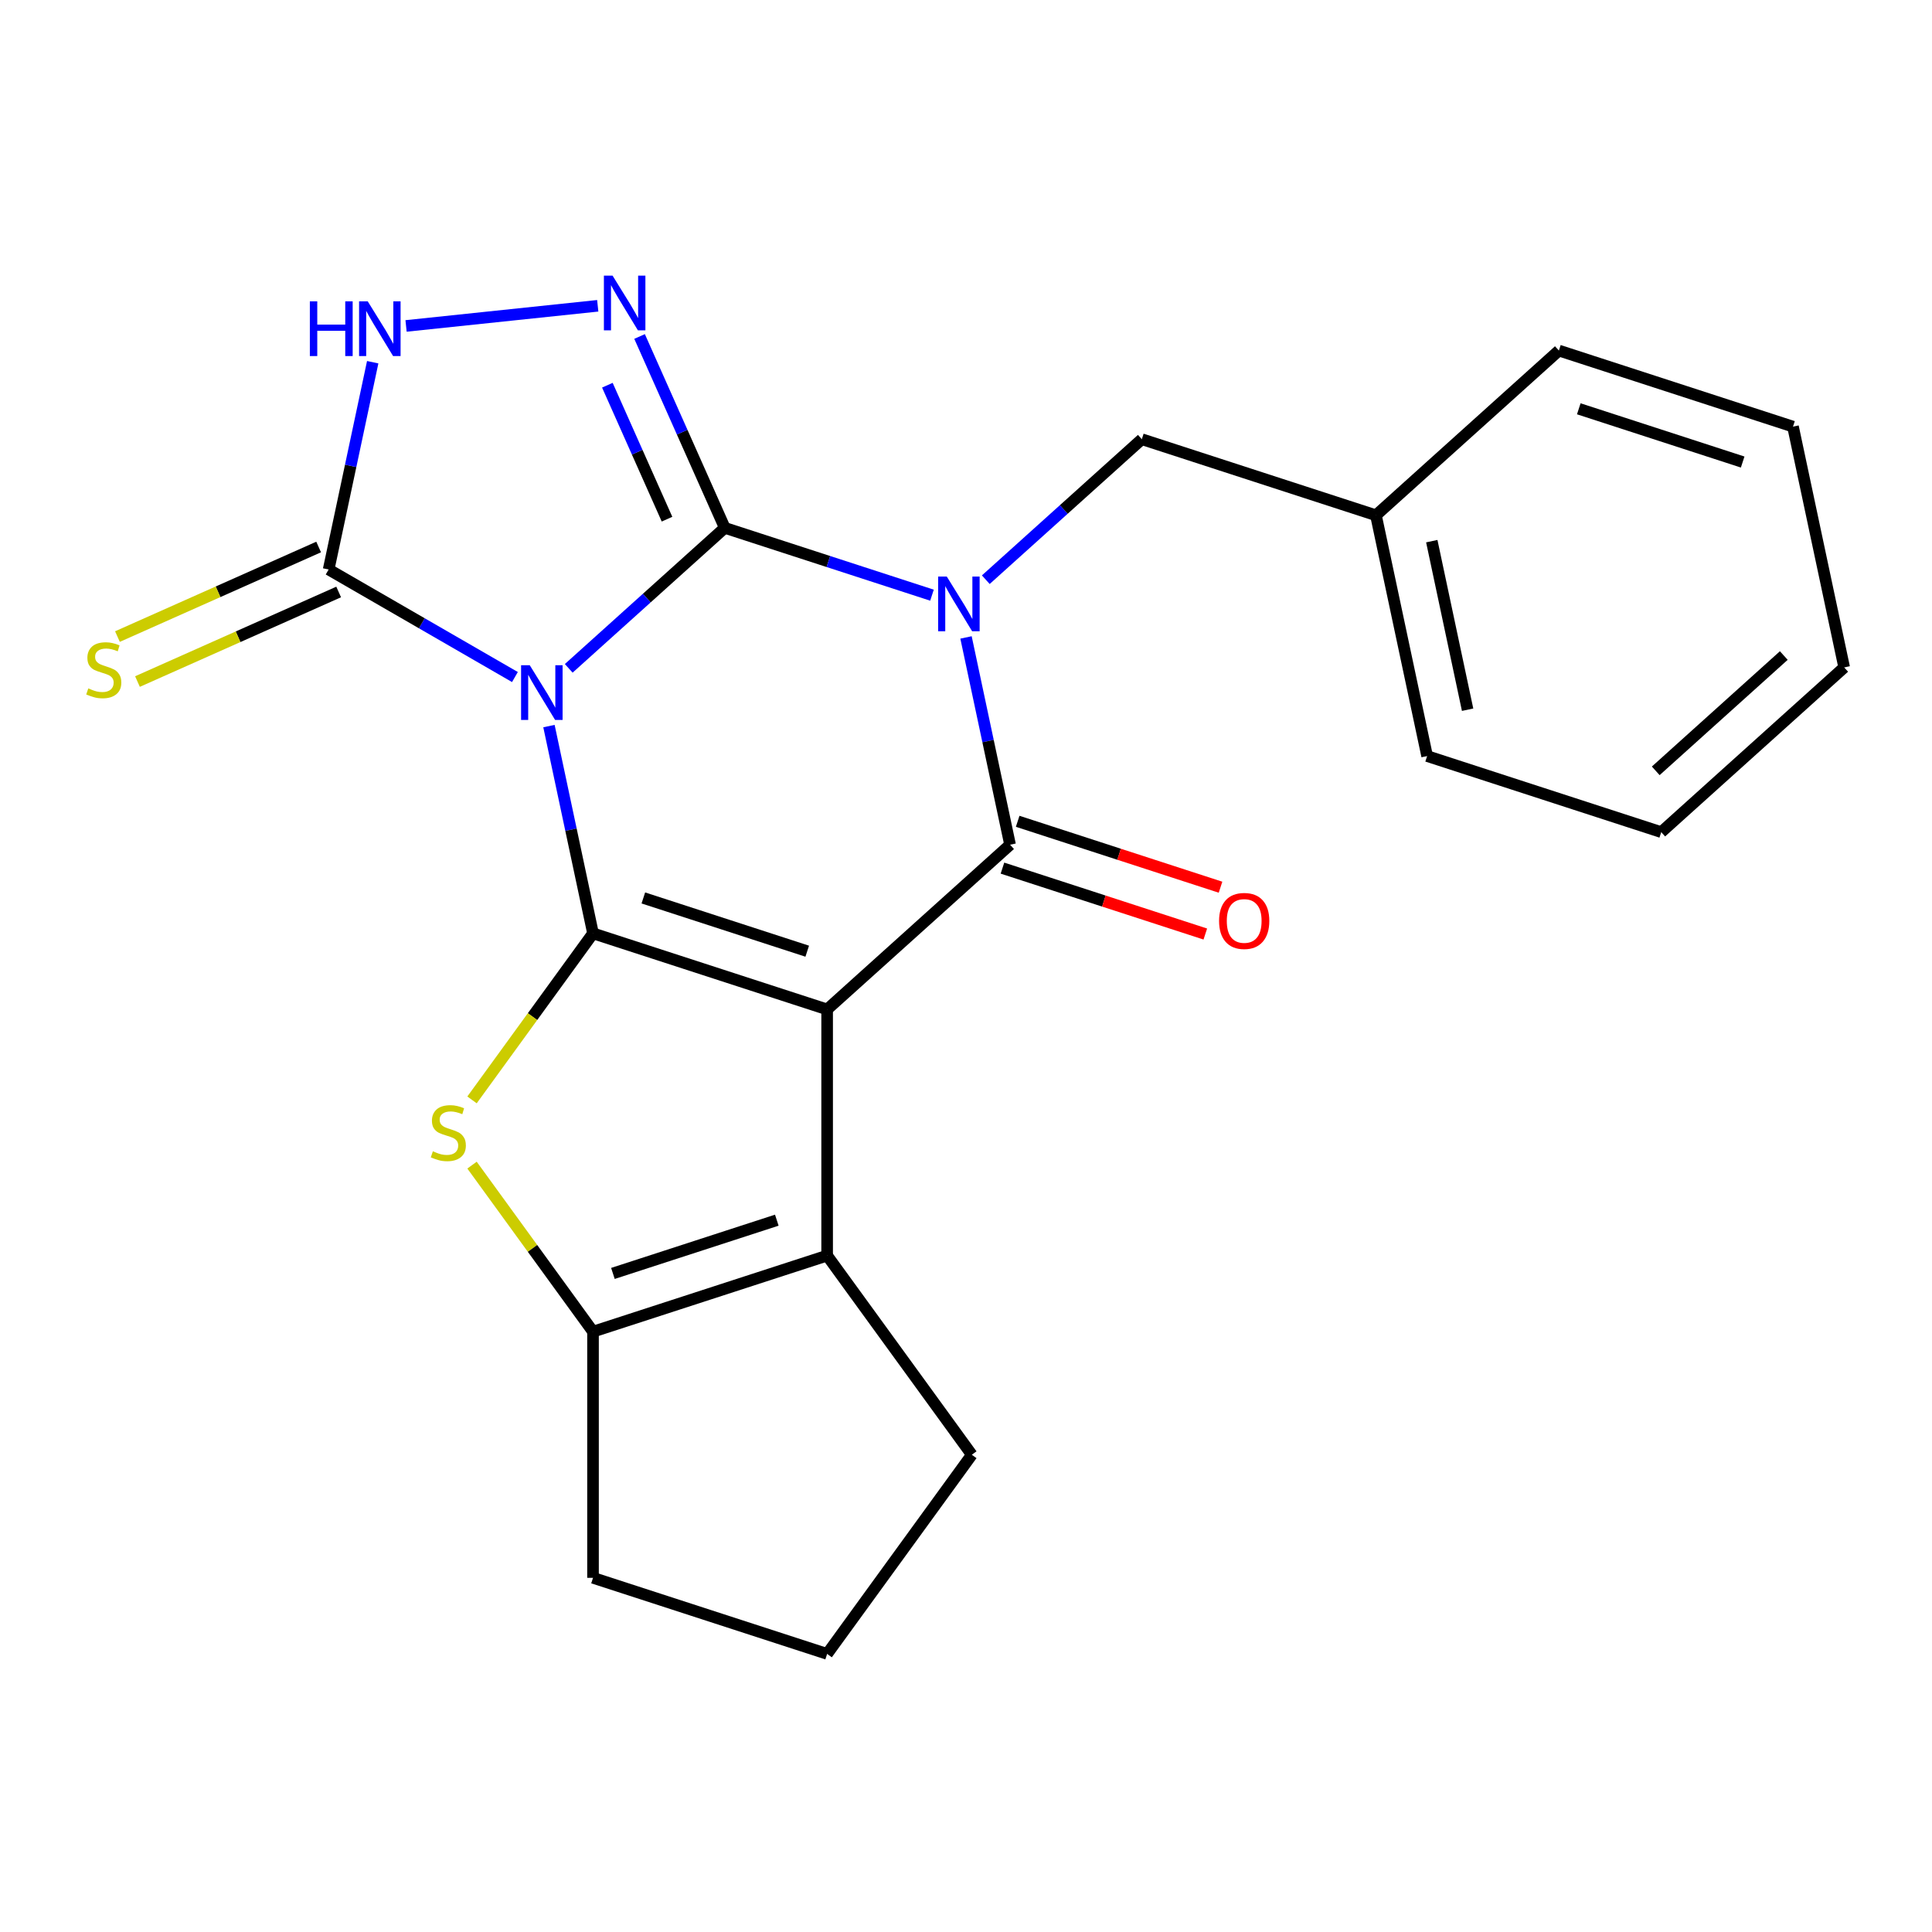<?xml version='1.0' encoding='iso-8859-1'?>
<svg version='1.1' baseProfile='full'
              xmlns='http://www.w3.org/2000/svg'
                      xmlns:rdkit='http://www.rdkit.org/xml'
                      xmlns:xlink='http://www.w3.org/1999/xlink'
                  xml:space='preserve'
width='1000px' height='1000px' viewBox='0 0 1000 1000'>
<!-- END OF HEADER -->
<rect style='opacity:1.0;fill:#FFFFFF;stroke:none' width='1000' height='1000' x='0' y='0'> </rect>
<path class='bond-0' d='M 375.141,273.216 L 334.76,309.575' style='fill:none;fill-rule:evenodd;stroke:#000000;stroke-width:6px;stroke-linecap:butt;stroke-linejoin:miter;stroke-opacity:1' />
<path class='bond-0' d='M 334.76,309.575 L 294.378,345.935' style='fill:none;fill-rule:evenodd;stroke:#0000FF;stroke-width:6px;stroke-linecap:butt;stroke-linejoin:miter;stroke-opacity:1' />
<path class='bond-1' d='M 375.141,273.216 L 428.768,290.64' style='fill:none;fill-rule:evenodd;stroke:#000000;stroke-width:6px;stroke-linecap:butt;stroke-linejoin:miter;stroke-opacity:1' />
<path class='bond-1' d='M 428.768,290.64 L 482.395,308.065' style='fill:none;fill-rule:evenodd;stroke:#0000FF;stroke-width:6px;stroke-linecap:butt;stroke-linejoin:miter;stroke-opacity:1' />
<path class='bond-5' d='M 375.141,273.216 L 353.09,223.689' style='fill:none;fill-rule:evenodd;stroke:#000000;stroke-width:6px;stroke-linecap:butt;stroke-linejoin:miter;stroke-opacity:1' />
<path class='bond-5' d='M 353.09,223.689 L 331.039,174.162' style='fill:none;fill-rule:evenodd;stroke:#0000FF;stroke-width:6px;stroke-linecap:butt;stroke-linejoin:miter;stroke-opacity:1' />
<path class='bond-5' d='M 345.246,268.723 L 329.81,234.054' style='fill:none;fill-rule:evenodd;stroke:#000000;stroke-width:6px;stroke-linecap:butt;stroke-linejoin:miter;stroke-opacity:1' />
<path class='bond-5' d='M 329.81,234.054 L 314.374,199.385' style='fill:none;fill-rule:evenodd;stroke:#0000FF;stroke-width:6px;stroke-linecap:butt;stroke-linejoin:miter;stroke-opacity:1' />
<path class='bond-2' d='M 284.14,375.819 L 295.542,429.462' style='fill:none;fill-rule:evenodd;stroke:#0000FF;stroke-width:6px;stroke-linecap:butt;stroke-linejoin:miter;stroke-opacity:1' />
<path class='bond-2' d='M 295.542,429.462 L 306.944,483.104' style='fill:none;fill-rule:evenodd;stroke:#000000;stroke-width:6px;stroke-linecap:butt;stroke-linejoin:miter;stroke-opacity:1' />
<path class='bond-7' d='M 266.528,350.434 L 218.318,322.6' style='fill:none;fill-rule:evenodd;stroke:#0000FF;stroke-width:6px;stroke-linecap:butt;stroke-linejoin:miter;stroke-opacity:1' />
<path class='bond-7' d='M 218.318,322.6 L 170.108,294.766' style='fill:none;fill-rule:evenodd;stroke:#000000;stroke-width:6px;stroke-linecap:butt;stroke-linejoin:miter;stroke-opacity:1' />
<path class='bond-4' d='M 500.007,329.935 L 511.409,383.578' style='fill:none;fill-rule:evenodd;stroke:#0000FF;stroke-width:6px;stroke-linecap:butt;stroke-linejoin:miter;stroke-opacity:1' />
<path class='bond-4' d='M 511.409,383.578 L 522.811,437.22' style='fill:none;fill-rule:evenodd;stroke:#000000;stroke-width:6px;stroke-linecap:butt;stroke-linejoin:miter;stroke-opacity:1' />
<path class='bond-11' d='M 510.245,300.051 L 550.627,263.691' style='fill:none;fill-rule:evenodd;stroke:#0000FF;stroke-width:6px;stroke-linecap:butt;stroke-linejoin:miter;stroke-opacity:1' />
<path class='bond-11' d='M 550.627,263.691 L 591.008,227.332' style='fill:none;fill-rule:evenodd;stroke:#000000;stroke-width:6px;stroke-linecap:butt;stroke-linejoin:miter;stroke-opacity:1' />
<path class='bond-6' d='M 306.944,483.104 L 275.63,526.204' style='fill:none;fill-rule:evenodd;stroke:#000000;stroke-width:6px;stroke-linecap:butt;stroke-linejoin:miter;stroke-opacity:1' />
<path class='bond-6' d='M 275.63,526.204 L 244.317,569.304' style='fill:none;fill-rule:evenodd;stroke:#CCCC00;stroke-width:6px;stroke-linecap:butt;stroke-linejoin:miter;stroke-opacity:1' />
<path class='bond-24' d='M 306.944,483.104 L 428.123,522.478' style='fill:none;fill-rule:evenodd;stroke:#000000;stroke-width:6px;stroke-linecap:butt;stroke-linejoin:miter;stroke-opacity:1' />
<path class='bond-24' d='M 332.996,464.775 L 417.821,492.336' style='fill:none;fill-rule:evenodd;stroke:#000000;stroke-width:6px;stroke-linecap:butt;stroke-linejoin:miter;stroke-opacity:1' />
<path class='bond-3' d='M 428.123,522.478 L 522.811,437.22' style='fill:none;fill-rule:evenodd;stroke:#000000;stroke-width:6px;stroke-linecap:butt;stroke-linejoin:miter;stroke-opacity:1' />
<path class='bond-8' d='M 428.123,522.478 L 428.123,649.893' style='fill:none;fill-rule:evenodd;stroke:#000000;stroke-width:6px;stroke-linecap:butt;stroke-linejoin:miter;stroke-opacity:1' />
<path class='bond-12' d='M 518.874,449.338 L 571.371,466.396' style='fill:none;fill-rule:evenodd;stroke:#000000;stroke-width:6px;stroke-linecap:butt;stroke-linejoin:miter;stroke-opacity:1' />
<path class='bond-12' d='M 571.371,466.396 L 623.868,483.453' style='fill:none;fill-rule:evenodd;stroke:#FF0000;stroke-width:6px;stroke-linecap:butt;stroke-linejoin:miter;stroke-opacity:1' />
<path class='bond-12' d='M 526.749,425.102 L 579.245,442.16' style='fill:none;fill-rule:evenodd;stroke:#000000;stroke-width:6px;stroke-linecap:butt;stroke-linejoin:miter;stroke-opacity:1' />
<path class='bond-12' d='M 579.245,442.16 L 631.742,459.217' style='fill:none;fill-rule:evenodd;stroke:#FF0000;stroke-width:6px;stroke-linecap:butt;stroke-linejoin:miter;stroke-opacity:1' />
<path class='bond-10' d='M 309.391,158.28 L 210.175,168.708' style='fill:none;fill-rule:evenodd;stroke:#0000FF;stroke-width:6px;stroke-linecap:butt;stroke-linejoin:miter;stroke-opacity:1' />
<path class='bond-9' d='M 244.317,603.067 L 275.63,646.167' style='fill:none;fill-rule:evenodd;stroke:#CCCC00;stroke-width:6px;stroke-linecap:butt;stroke-linejoin:miter;stroke-opacity:1' />
<path class='bond-9' d='M 275.63,646.167 L 306.944,689.267' style='fill:none;fill-rule:evenodd;stroke:#000000;stroke-width:6px;stroke-linecap:butt;stroke-linejoin:miter;stroke-opacity:1' />
<path class='bond-13' d='M 164.926,283.126 L 112.858,306.308' style='fill:none;fill-rule:evenodd;stroke:#000000;stroke-width:6px;stroke-linecap:butt;stroke-linejoin:miter;stroke-opacity:1' />
<path class='bond-13' d='M 112.858,306.308 L 60.791,329.489' style='fill:none;fill-rule:evenodd;stroke:#CCCC00;stroke-width:6px;stroke-linecap:butt;stroke-linejoin:miter;stroke-opacity:1' />
<path class='bond-13' d='M 175.291,306.406 L 123.223,329.588' style='fill:none;fill-rule:evenodd;stroke:#000000;stroke-width:6px;stroke-linecap:butt;stroke-linejoin:miter;stroke-opacity:1' />
<path class='bond-13' d='M 123.223,329.588 L 71.156,352.769' style='fill:none;fill-rule:evenodd;stroke:#CCCC00;stroke-width:6px;stroke-linecap:butt;stroke-linejoin:miter;stroke-opacity:1' />
<path class='bond-23' d='M 170.108,294.766 L 181.51,241.123' style='fill:none;fill-rule:evenodd;stroke:#000000;stroke-width:6px;stroke-linecap:butt;stroke-linejoin:miter;stroke-opacity:1' />
<path class='bond-23' d='M 181.51,241.123 L 192.912,187.48' style='fill:none;fill-rule:evenodd;stroke:#0000FF;stroke-width:6px;stroke-linecap:butt;stroke-linejoin:miter;stroke-opacity:1' />
<path class='bond-14' d='M 428.123,649.893 L 503.016,752.974' style='fill:none;fill-rule:evenodd;stroke:#000000;stroke-width:6px;stroke-linecap:butt;stroke-linejoin:miter;stroke-opacity:1' />
<path class='bond-25' d='M 428.123,649.893 L 306.944,689.267' style='fill:none;fill-rule:evenodd;stroke:#000000;stroke-width:6px;stroke-linecap:butt;stroke-linejoin:miter;stroke-opacity:1' />
<path class='bond-25' d='M 402.072,631.563 L 317.246,659.125' style='fill:none;fill-rule:evenodd;stroke:#000000;stroke-width:6px;stroke-linecap:butt;stroke-linejoin:miter;stroke-opacity:1' />
<path class='bond-15' d='M 306.944,689.267 L 306.944,816.682' style='fill:none;fill-rule:evenodd;stroke:#000000;stroke-width:6px;stroke-linecap:butt;stroke-linejoin:miter;stroke-opacity:1' />
<path class='bond-16' d='M 591.008,227.332 L 712.187,266.705' style='fill:none;fill-rule:evenodd;stroke:#000000;stroke-width:6px;stroke-linecap:butt;stroke-linejoin:miter;stroke-opacity:1' />
<path class='bond-17' d='M 503.016,752.974 L 428.123,856.055' style='fill:none;fill-rule:evenodd;stroke:#000000;stroke-width:6px;stroke-linecap:butt;stroke-linejoin:miter;stroke-opacity:1' />
<path class='bond-27' d='M 306.944,816.682 L 428.123,856.055' style='fill:none;fill-rule:evenodd;stroke:#000000;stroke-width:6px;stroke-linecap:butt;stroke-linejoin:miter;stroke-opacity:1' />
<path class='bond-18' d='M 712.187,266.705 L 738.678,391.336' style='fill:none;fill-rule:evenodd;stroke:#000000;stroke-width:6px;stroke-linecap:butt;stroke-linejoin:miter;stroke-opacity:1' />
<path class='bond-18' d='M 741.087,280.102 L 759.631,367.344' style='fill:none;fill-rule:evenodd;stroke:#000000;stroke-width:6px;stroke-linecap:butt;stroke-linejoin:miter;stroke-opacity:1' />
<path class='bond-19' d='M 712.187,266.705 L 806.875,181.448' style='fill:none;fill-rule:evenodd;stroke:#000000;stroke-width:6px;stroke-linecap:butt;stroke-linejoin:miter;stroke-opacity:1' />
<path class='bond-21' d='M 738.678,391.336 L 859.857,430.71' style='fill:none;fill-rule:evenodd;stroke:#000000;stroke-width:6px;stroke-linecap:butt;stroke-linejoin:miter;stroke-opacity:1' />
<path class='bond-20' d='M 806.875,181.448 L 928.054,220.821' style='fill:none;fill-rule:evenodd;stroke:#000000;stroke-width:6px;stroke-linecap:butt;stroke-linejoin:miter;stroke-opacity:1' />
<path class='bond-20' d='M 817.177,211.59 L 902.003,239.151' style='fill:none;fill-rule:evenodd;stroke:#000000;stroke-width:6px;stroke-linecap:butt;stroke-linejoin:miter;stroke-opacity:1' />
<path class='bond-22' d='M 928.054,220.821 L 954.545,345.452' style='fill:none;fill-rule:evenodd;stroke:#000000;stroke-width:6px;stroke-linecap:butt;stroke-linejoin:miter;stroke-opacity:1' />
<path class='bond-26' d='M 859.857,430.71 L 954.545,345.452' style='fill:none;fill-rule:evenodd;stroke:#000000;stroke-width:6px;stroke-linecap:butt;stroke-linejoin:miter;stroke-opacity:1' />
<path class='bond-26' d='M 857.009,398.984 L 923.291,339.303' style='fill:none;fill-rule:evenodd;stroke:#000000;stroke-width:6px;stroke-linecap:butt;stroke-linejoin:miter;stroke-opacity:1' />
<path  class='atom-1' d='M 274.193 344.313
L 283.473 359.313
Q 284.393 360.793, 285.873 363.473
Q 287.353 366.153, 287.433 366.313
L 287.433 344.313
L 291.193 344.313
L 291.193 372.633
L 287.313 372.633
L 277.353 356.233
Q 276.193 354.313, 274.953 352.113
Q 273.753 349.913, 273.393 349.233
L 273.393 372.633
L 269.713 372.633
L 269.713 344.313
L 274.193 344.313
' fill='#0000FF'/>
<path  class='atom-2' d='M 490.06 298.429
L 499.34 313.429
Q 500.26 314.909, 501.74 317.589
Q 503.22 320.269, 503.3 320.429
L 503.3 298.429
L 507.06 298.429
L 507.06 326.749
L 503.18 326.749
L 493.22 310.349
Q 492.06 308.429, 490.82 306.229
Q 489.62 304.029, 489.26 303.349
L 489.26 326.749
L 485.58 326.749
L 485.58 298.429
L 490.06 298.429
' fill='#0000FF'/>
<path  class='atom-6' d='M 317.056 142.656
L 326.336 157.656
Q 327.256 159.136, 328.736 161.816
Q 330.216 164.496, 330.296 164.656
L 330.296 142.656
L 334.056 142.656
L 334.056 170.976
L 330.176 170.976
L 320.216 154.576
Q 319.056 152.656, 317.816 150.456
Q 316.616 148.256, 316.256 147.576
L 316.256 170.976
L 312.576 170.976
L 312.576 142.656
L 317.056 142.656
' fill='#0000FF'/>
<path  class='atom-7' d='M 224.051 595.905
Q 224.371 596.025, 225.691 596.585
Q 227.011 597.145, 228.451 597.505
Q 229.931 597.825, 231.371 597.825
Q 234.051 597.825, 235.611 596.545
Q 237.171 595.225, 237.171 592.945
Q 237.171 591.385, 236.371 590.425
Q 235.611 589.465, 234.411 588.945
Q 233.211 588.425, 231.211 587.825
Q 228.691 587.065, 227.171 586.345
Q 225.691 585.625, 224.611 584.105
Q 223.571 582.585, 223.571 580.025
Q 223.571 576.465, 225.971 574.265
Q 228.411 572.065, 233.211 572.065
Q 236.491 572.065, 240.211 573.625
L 239.291 576.705
Q 235.891 575.305, 233.331 575.305
Q 230.571 575.305, 229.051 576.465
Q 227.531 577.585, 227.571 579.545
Q 227.571 581.065, 228.331 581.985
Q 229.131 582.905, 230.251 583.425
Q 231.411 583.945, 233.331 584.545
Q 235.891 585.345, 237.411 586.145
Q 238.931 586.945, 240.011 588.585
Q 241.131 590.185, 241.131 592.945
Q 241.131 596.865, 238.491 598.985
Q 235.891 601.065, 231.531 601.065
Q 229.011 601.065, 227.091 600.505
Q 225.211 599.985, 222.971 599.065
L 224.051 595.905
' fill='#CCCC00'/>
<path  class='atom-11' d='M 160.379 155.975
L 164.219 155.975
L 164.219 168.015
L 178.699 168.015
L 178.699 155.975
L 182.539 155.975
L 182.539 184.295
L 178.699 184.295
L 178.699 171.215
L 164.219 171.215
L 164.219 184.295
L 160.379 184.295
L 160.379 155.975
' fill='#0000FF'/>
<path  class='atom-11' d='M 190.339 155.975
L 199.619 170.975
Q 200.539 172.455, 202.019 175.135
Q 203.499 177.815, 203.579 177.975
L 203.579 155.975
L 207.339 155.975
L 207.339 184.295
L 203.459 184.295
L 193.499 167.895
Q 192.339 165.975, 191.099 163.775
Q 189.899 161.575, 189.539 160.895
L 189.539 184.295
L 185.859 184.295
L 185.859 155.975
L 190.339 155.975
' fill='#0000FF'/>
<path  class='atom-13' d='M 630.99 476.674
Q 630.99 469.874, 634.35 466.074
Q 637.71 462.274, 643.99 462.274
Q 650.27 462.274, 653.63 466.074
Q 656.99 469.874, 656.99 476.674
Q 656.99 483.554, 653.59 487.474
Q 650.19 491.354, 643.99 491.354
Q 637.75 491.354, 634.35 487.474
Q 630.99 483.594, 630.99 476.674
M 643.99 488.154
Q 648.31 488.154, 650.63 485.274
Q 652.99 482.354, 652.99 476.674
Q 652.99 471.114, 650.63 468.314
Q 648.31 465.474, 643.99 465.474
Q 639.67 465.474, 637.31 468.274
Q 634.99 471.074, 634.99 476.674
Q 634.99 482.394, 637.31 485.274
Q 639.67 488.154, 643.99 488.154
' fill='#FF0000'/>
<path  class='atom-14' d='M 45.708 356.31
Q 46.028 356.43, 47.348 356.99
Q 48.668 357.55, 50.108 357.91
Q 51.588 358.23, 53.028 358.23
Q 55.708 358.23, 57.268 356.95
Q 58.828 355.63, 58.828 353.35
Q 58.828 351.79, 58.028 350.83
Q 57.268 349.87, 56.068 349.35
Q 54.868 348.83, 52.868 348.23
Q 50.348 347.47, 48.828 346.75
Q 47.348 346.03, 46.268 344.51
Q 45.228 342.99, 45.228 340.43
Q 45.228 336.87, 47.628 334.67
Q 50.068 332.47, 54.868 332.47
Q 58.148 332.47, 61.868 334.03
L 60.948 337.11
Q 57.548 335.71, 54.988 335.71
Q 52.228 335.71, 50.708 336.87
Q 49.188 337.99, 49.228 339.95
Q 49.228 341.47, 49.988 342.39
Q 50.788 343.31, 51.908 343.83
Q 53.068 344.35, 54.988 344.95
Q 57.548 345.75, 59.068 346.55
Q 60.588 347.35, 61.668 348.99
Q 62.788 350.59, 62.788 353.35
Q 62.788 357.27, 60.148 359.39
Q 57.548 361.47, 53.188 361.47
Q 50.668 361.47, 48.748 360.91
Q 46.868 360.39, 44.628 359.47
L 45.708 356.31
' fill='#CCCC00'/>
</svg>

